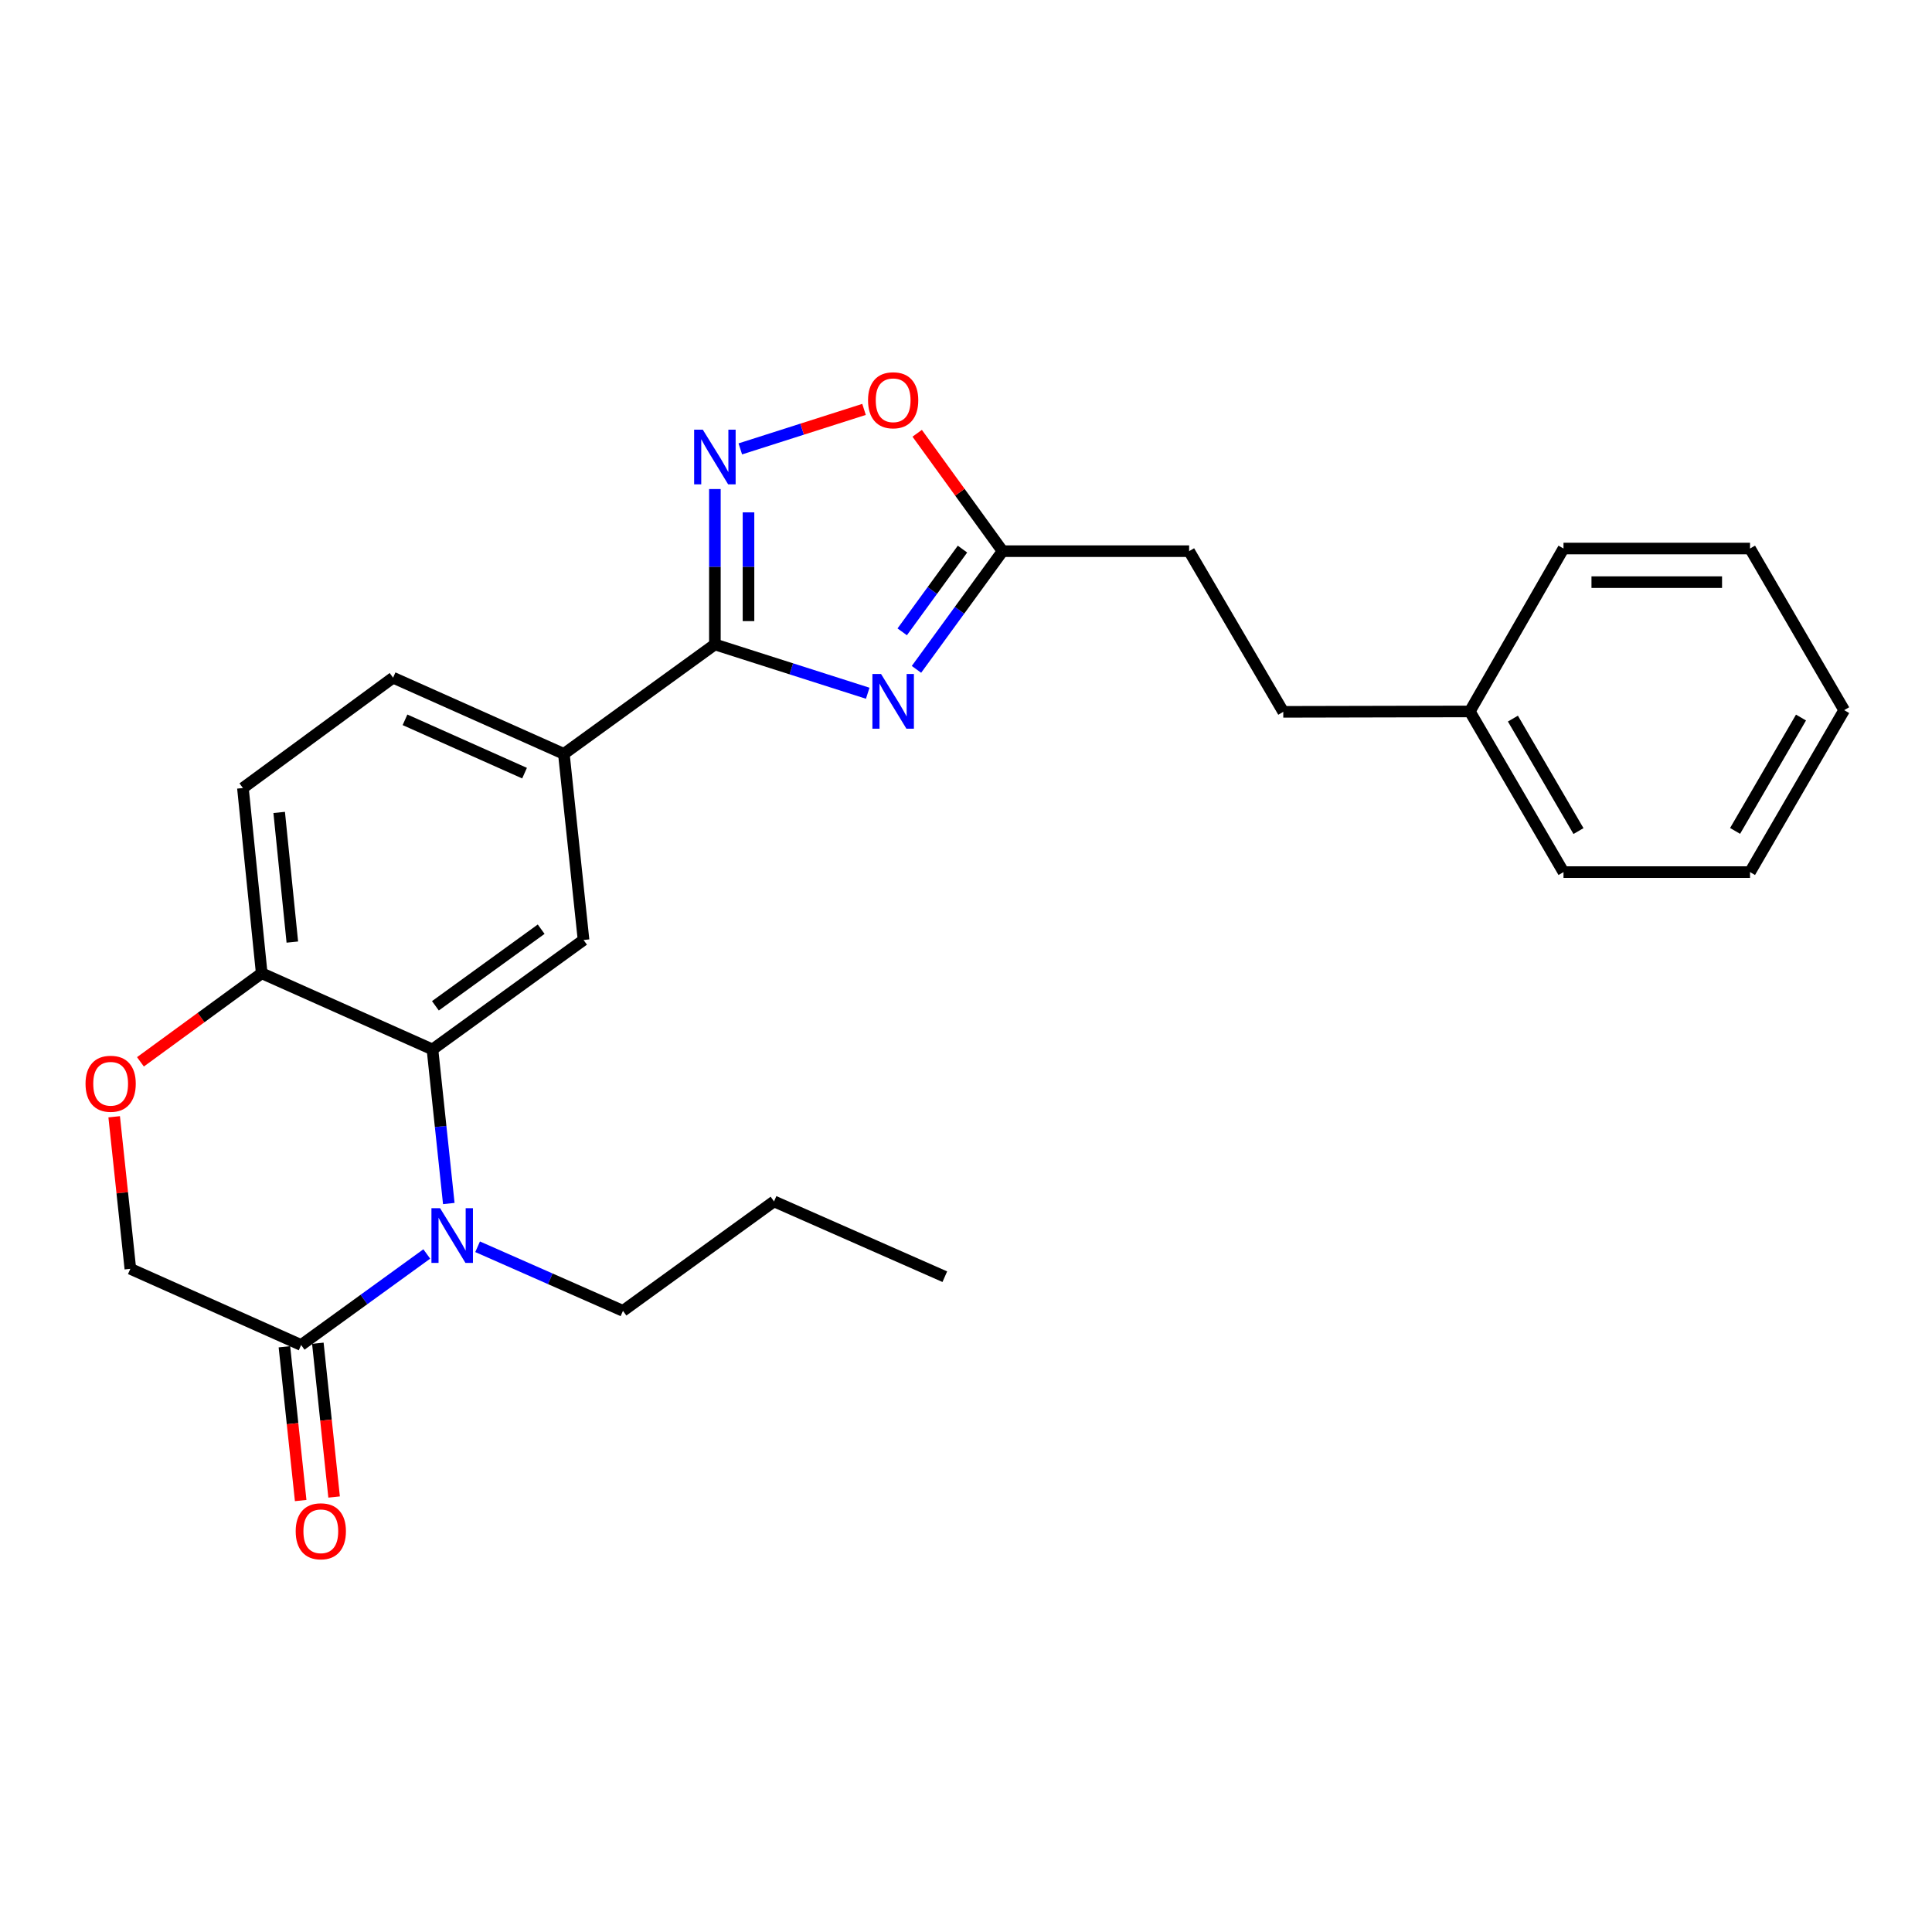 <?xml version='1.0' encoding='iso-8859-1'?>
<svg version='1.1' baseProfile='full'
              xmlns='http://www.w3.org/2000/svg'
                      xmlns:rdkit='http://www.rdkit.org/xml'
                      xmlns:xlink='http://www.w3.org/1999/xlink'
                  xml:space='preserve'
width='1000px' height='1000px' viewBox='0 0 1000 1000'>
<!-- END OF HEADER -->
<rect style='opacity:1.0;fill:#FFFFFF;stroke:none' width='1000' height='1000' x='0' y='0'> </rect>
<path class='bond-1' d='M 449.134,358.822 L 409.579,346.189' style='fill:none;fill-rule:evenodd;stroke:#0000FF;stroke-width:6px;stroke-linecap:butt;stroke-linejoin:miter;stroke-opacity:1' />
<path class='bond-1' d='M 409.579,346.189 L 370.024,333.555' style='fill:none;fill-rule:evenodd;stroke:#000000;stroke-width:6px;stroke-linecap:butt;stroke-linejoin:miter;stroke-opacity:1' />
<path class='bond-5' d='M 474.362,346.462 L 496.645,315.872' style='fill:none;fill-rule:evenodd;stroke:#0000FF;stroke-width:6px;stroke-linecap:butt;stroke-linejoin:miter;stroke-opacity:1' />
<path class='bond-5' d='M 496.645,315.872 L 518.928,285.283' style='fill:none;fill-rule:evenodd;stroke:#000000;stroke-width:6px;stroke-linecap:butt;stroke-linejoin:miter;stroke-opacity:1' />
<path class='bond-5' d='M 466.984,327.04 L 482.582,305.628' style='fill:none;fill-rule:evenodd;stroke:#0000FF;stroke-width:6px;stroke-linecap:butt;stroke-linejoin:miter;stroke-opacity:1' />
<path class='bond-5' d='M 482.582,305.628 L 498.18,284.215' style='fill:none;fill-rule:evenodd;stroke:#000000;stroke-width:6px;stroke-linecap:butt;stroke-linejoin:miter;stroke-opacity:1' />
<path class='bond-0' d='M 232.295,622.94 L 228.07,583.065' style='fill:none;fill-rule:evenodd;stroke:#0000FF;stroke-width:6px;stroke-linecap:butt;stroke-linejoin:miter;stroke-opacity:1' />
<path class='bond-0' d='M 228.07,583.065 L 223.845,543.191' style='fill:none;fill-rule:evenodd;stroke:#000000;stroke-width:6px;stroke-linecap:butt;stroke-linejoin:miter;stroke-opacity:1' />
<path class='bond-4' d='M 220.898,649.053 L 188.381,672.614' style='fill:none;fill-rule:evenodd;stroke:#0000FF;stroke-width:6px;stroke-linecap:butt;stroke-linejoin:miter;stroke-opacity:1' />
<path class='bond-4' d='M 188.381,672.614 L 155.864,696.174' style='fill:none;fill-rule:evenodd;stroke:#000000;stroke-width:6px;stroke-linecap:butt;stroke-linejoin:miter;stroke-opacity:1' />
<path class='bond-16' d='M 247.207,645.322 L 284.827,661.909' style='fill:none;fill-rule:evenodd;stroke:#0000FF;stroke-width:6px;stroke-linecap:butt;stroke-linejoin:miter;stroke-opacity:1' />
<path class='bond-16' d='M 284.827,661.909 L 322.448,678.495' style='fill:none;fill-rule:evenodd;stroke:#000000;stroke-width:6px;stroke-linecap:butt;stroke-linejoin:miter;stroke-opacity:1' />
<path class='bond-3' d='M 370.024,333.555 L 370.024,293.343' style='fill:none;fill-rule:evenodd;stroke:#000000;stroke-width:6px;stroke-linecap:butt;stroke-linejoin:miter;stroke-opacity:1' />
<path class='bond-3' d='M 370.024,293.343 L 370.024,253.132' style='fill:none;fill-rule:evenodd;stroke:#0000FF;stroke-width:6px;stroke-linecap:butt;stroke-linejoin:miter;stroke-opacity:1' />
<path class='bond-3' d='M 387.422,321.491 L 387.422,293.343' style='fill:none;fill-rule:evenodd;stroke:#000000;stroke-width:6px;stroke-linecap:butt;stroke-linejoin:miter;stroke-opacity:1' />
<path class='bond-3' d='M 387.422,293.343 L 387.422,265.195' style='fill:none;fill-rule:evenodd;stroke:#0000FF;stroke-width:6px;stroke-linecap:butt;stroke-linejoin:miter;stroke-opacity:1' />
<path class='bond-8' d='M 370.024,333.555 L 291.855,390.207' style='fill:none;fill-rule:evenodd;stroke:#000000;stroke-width:6px;stroke-linecap:butt;stroke-linejoin:miter;stroke-opacity:1' />
<path class='bond-2' d='M 223.845,543.191 L 302.043,486.538' style='fill:none;fill-rule:evenodd;stroke:#000000;stroke-width:6px;stroke-linecap:butt;stroke-linejoin:miter;stroke-opacity:1' />
<path class='bond-2' d='M 225.367,520.603 L 280.105,480.946' style='fill:none;fill-rule:evenodd;stroke:#000000;stroke-width:6px;stroke-linecap:butt;stroke-linejoin:miter;stroke-opacity:1' />
<path class='bond-27' d='M 223.845,543.191 L 135.459,503.753' style='fill:none;fill-rule:evenodd;stroke:#000000;stroke-width:6px;stroke-linecap:butt;stroke-linejoin:miter;stroke-opacity:1' />
<path class='bond-26' d='M 383.185,232.346 L 415.202,222.126' style='fill:none;fill-rule:evenodd;stroke:#0000FF;stroke-width:6px;stroke-linecap:butt;stroke-linejoin:miter;stroke-opacity:1' />
<path class='bond-26' d='M 415.202,222.126 L 447.219,211.907' style='fill:none;fill-rule:evenodd;stroke:#FF0000;stroke-width:6px;stroke-linecap:butt;stroke-linejoin:miter;stroke-opacity:1' />
<path class='bond-12' d='M 147.213,697.089 L 151.421,736.884' style='fill:none;fill-rule:evenodd;stroke:#000000;stroke-width:6px;stroke-linecap:butt;stroke-linejoin:miter;stroke-opacity:1' />
<path class='bond-12' d='M 151.421,736.884 L 155.63,776.679' style='fill:none;fill-rule:evenodd;stroke:#FF0000;stroke-width:6px;stroke-linecap:butt;stroke-linejoin:miter;stroke-opacity:1' />
<path class='bond-12' d='M 164.515,695.259 L 168.724,735.054' style='fill:none;fill-rule:evenodd;stroke:#000000;stroke-width:6px;stroke-linecap:butt;stroke-linejoin:miter;stroke-opacity:1' />
<path class='bond-12' d='M 168.724,735.054 L 172.932,774.849' style='fill:none;fill-rule:evenodd;stroke:#FF0000;stroke-width:6px;stroke-linecap:butt;stroke-linejoin:miter;stroke-opacity:1' />
<path class='bond-29' d='M 155.864,696.174 L 67.468,656.737' style='fill:none;fill-rule:evenodd;stroke:#000000;stroke-width:6px;stroke-linecap:butt;stroke-linejoin:miter;stroke-opacity:1' />
<path class='bond-7' d='M 518.928,285.283 L 496.831,254.775' style='fill:none;fill-rule:evenodd;stroke:#000000;stroke-width:6px;stroke-linecap:butt;stroke-linejoin:miter;stroke-opacity:1' />
<path class='bond-7' d='M 496.831,254.775 L 474.734,224.268' style='fill:none;fill-rule:evenodd;stroke:#FF0000;stroke-width:6px;stroke-linecap:butt;stroke-linejoin:miter;stroke-opacity:1' />
<path class='bond-15' d='M 518.928,285.283 L 615.491,285.283' style='fill:none;fill-rule:evenodd;stroke:#000000;stroke-width:6px;stroke-linecap:butt;stroke-linejoin:miter;stroke-opacity:1' />
<path class='bond-6' d='M 302.043,486.538 L 291.855,390.207' style='fill:none;fill-rule:evenodd;stroke:#000000;stroke-width:6px;stroke-linecap:butt;stroke-linejoin:miter;stroke-opacity:1' />
<path class='bond-13' d='M 291.855,390.207 L 203.459,350.77' style='fill:none;fill-rule:evenodd;stroke:#000000;stroke-width:6px;stroke-linecap:butt;stroke-linejoin:miter;stroke-opacity:1' />
<path class='bond-13' d='M 271.507,400.181 L 209.63,372.575' style='fill:none;fill-rule:evenodd;stroke:#000000;stroke-width:6px;stroke-linecap:butt;stroke-linejoin:miter;stroke-opacity:1' />
<path class='bond-9' d='M 72.692,549.605 L 104.075,526.679' style='fill:none;fill-rule:evenodd;stroke:#FF0000;stroke-width:6px;stroke-linecap:butt;stroke-linejoin:miter;stroke-opacity:1' />
<path class='bond-9' d='M 104.075,526.679 L 135.459,503.753' style='fill:none;fill-rule:evenodd;stroke:#000000;stroke-width:6px;stroke-linecap:butt;stroke-linejoin:miter;stroke-opacity:1' />
<path class='bond-11' d='M 59.097,578.04 L 63.283,617.389' style='fill:none;fill-rule:evenodd;stroke:#FF0000;stroke-width:6px;stroke-linecap:butt;stroke-linejoin:miter;stroke-opacity:1' />
<path class='bond-11' d='M 63.283,617.389 L 67.468,656.737' style='fill:none;fill-rule:evenodd;stroke:#000000;stroke-width:6px;stroke-linecap:butt;stroke-linejoin:miter;stroke-opacity:1' />
<path class='bond-10' d='M 135.459,503.753 L 125.735,407.886' style='fill:none;fill-rule:evenodd;stroke:#000000;stroke-width:6px;stroke-linecap:butt;stroke-linejoin:miter;stroke-opacity:1' />
<path class='bond-10' d='M 151.31,487.618 L 144.504,420.51' style='fill:none;fill-rule:evenodd;stroke:#000000;stroke-width:6px;stroke-linecap:butt;stroke-linejoin:miter;stroke-opacity:1' />
<path class='bond-14' d='M 203.459,350.77 L 125.735,407.886' style='fill:none;fill-rule:evenodd;stroke:#000000;stroke-width:6px;stroke-linecap:butt;stroke-linejoin:miter;stroke-opacity:1' />
<path class='bond-17' d='M 615.491,285.283 L 664.218,368.449' style='fill:none;fill-rule:evenodd;stroke:#000000;stroke-width:6px;stroke-linecap:butt;stroke-linejoin:miter;stroke-opacity:1' />
<path class='bond-21' d='M 322.448,678.495 L 400.636,621.843' style='fill:none;fill-rule:evenodd;stroke:#000000;stroke-width:6px;stroke-linecap:butt;stroke-linejoin:miter;stroke-opacity:1' />
<path class='bond-18' d='M 664.218,368.449 L 760.771,368.236' style='fill:none;fill-rule:evenodd;stroke:#000000;stroke-width:6px;stroke-linecap:butt;stroke-linejoin:miter;stroke-opacity:1' />
<path class='bond-19' d='M 760.771,368.236 L 809.266,451.402' style='fill:none;fill-rule:evenodd;stroke:#000000;stroke-width:6px;stroke-linecap:butt;stroke-linejoin:miter;stroke-opacity:1' />
<path class='bond-19' d='M 783.076,371.947 L 817.022,430.163' style='fill:none;fill-rule:evenodd;stroke:#000000;stroke-width:6px;stroke-linecap:butt;stroke-linejoin:miter;stroke-opacity:1' />
<path class='bond-20' d='M 760.771,368.236 L 809.266,283.92' style='fill:none;fill-rule:evenodd;stroke:#000000;stroke-width:6px;stroke-linecap:butt;stroke-linejoin:miter;stroke-opacity:1' />
<path class='bond-23' d='M 809.266,451.402 L 905.81,451.402' style='fill:none;fill-rule:evenodd;stroke:#000000;stroke-width:6px;stroke-linecap:butt;stroke-linejoin:miter;stroke-opacity:1' />
<path class='bond-24' d='M 809.266,283.92 L 905.81,283.92' style='fill:none;fill-rule:evenodd;stroke:#000000;stroke-width:6px;stroke-linecap:butt;stroke-linejoin:miter;stroke-opacity:1' />
<path class='bond-24' d='M 823.747,301.319 L 891.328,301.319' style='fill:none;fill-rule:evenodd;stroke:#000000;stroke-width:6px;stroke-linecap:butt;stroke-linejoin:miter;stroke-opacity:1' />
<path class='bond-22' d='M 400.636,621.843 L 489.031,660.816' style='fill:none;fill-rule:evenodd;stroke:#000000;stroke-width:6px;stroke-linecap:butt;stroke-linejoin:miter;stroke-opacity:1' />
<path class='bond-28' d='M 905.81,451.402 L 954.545,367.569' style='fill:none;fill-rule:evenodd;stroke:#000000;stroke-width:6px;stroke-linecap:butt;stroke-linejoin:miter;stroke-opacity:1' />
<path class='bond-28' d='M 898.078,430.083 L 932.193,371.4' style='fill:none;fill-rule:evenodd;stroke:#000000;stroke-width:6px;stroke-linecap:butt;stroke-linejoin:miter;stroke-opacity:1' />
<path class='bond-25' d='M 905.81,283.92 L 954.545,367.569' style='fill:none;fill-rule:evenodd;stroke:#000000;stroke-width:6px;stroke-linecap:butt;stroke-linejoin:miter;stroke-opacity:1' />
<path  class='atom-0' d='M 456.035 348.866
L 465.315 363.866
Q 466.235 365.346, 467.715 368.026
Q 469.195 370.706, 469.275 370.866
L 469.275 348.866
L 473.035 348.866
L 473.035 377.186
L 469.155 377.186
L 459.195 360.786
Q 458.035 358.866, 456.795 356.666
Q 455.595 354.466, 455.235 353.786
L 455.235 377.186
L 451.555 377.186
L 451.555 348.866
L 456.035 348.866
' fill='#0000FF'/>
<path  class='atom-1' d='M 227.792 625.362
L 237.072 640.362
Q 237.992 641.842, 239.472 644.522
Q 240.952 647.202, 241.032 647.362
L 241.032 625.362
L 244.792 625.362
L 244.792 653.682
L 240.912 653.682
L 230.952 637.282
Q 229.792 635.362, 228.552 633.162
Q 227.352 630.962, 226.992 630.282
L 226.992 653.682
L 223.312 653.682
L 223.312 625.362
L 227.792 625.362
' fill='#0000FF'/>
<path  class='atom-4' d='M 363.764 222.387
L 373.044 237.387
Q 373.964 238.867, 375.444 241.547
Q 376.924 244.227, 377.004 244.387
L 377.004 222.387
L 380.764 222.387
L 380.764 250.707
L 376.884 250.707
L 366.924 234.307
Q 365.764 232.387, 364.524 230.187
Q 363.324 227.987, 362.964 227.307
L 362.964 250.707
L 359.284 250.707
L 359.284 222.387
L 363.764 222.387
' fill='#0000FF'/>
<path  class='atom-8' d='M 449.295 207.174
Q 449.295 200.374, 452.655 196.574
Q 456.015 192.774, 462.295 192.774
Q 468.575 192.774, 471.935 196.574
Q 475.295 200.374, 475.295 207.174
Q 475.295 214.054, 471.895 217.974
Q 468.495 221.854, 462.295 221.854
Q 456.055 221.854, 452.655 217.974
Q 449.295 214.094, 449.295 207.174
M 462.295 218.654
Q 466.615 218.654, 468.935 215.774
Q 471.295 212.854, 471.295 207.174
Q 471.295 201.614, 468.935 198.814
Q 466.615 195.974, 462.295 195.974
Q 457.975 195.974, 455.615 198.774
Q 453.295 201.574, 453.295 207.174
Q 453.295 212.894, 455.615 215.774
Q 457.975 218.654, 462.295 218.654
' fill='#FF0000'/>
<path  class='atom-10' d='M 44.271 560.95
Q 44.271 554.15, 47.631 550.35
Q 50.991 546.55, 57.271 546.55
Q 63.551 546.55, 66.911 550.35
Q 70.271 554.15, 70.271 560.95
Q 70.271 567.83, 66.871 571.75
Q 63.471 575.63, 57.271 575.63
Q 51.031 575.63, 47.631 571.75
Q 44.271 567.87, 44.271 560.95
M 57.271 572.43
Q 61.591 572.43, 63.911 569.55
Q 66.271 566.63, 66.271 560.95
Q 66.271 555.39, 63.911 552.59
Q 61.591 549.75, 57.271 549.75
Q 52.951 549.75, 50.591 552.55
Q 48.271 555.35, 48.271 560.95
Q 48.271 566.67, 50.591 569.55
Q 52.951 572.43, 57.271 572.43
' fill='#FF0000'/>
<path  class='atom-13' d='M 153.052 792.586
Q 153.052 785.786, 156.412 781.986
Q 159.772 778.186, 166.052 778.186
Q 172.332 778.186, 175.692 781.986
Q 179.052 785.786, 179.052 792.586
Q 179.052 799.466, 175.652 803.386
Q 172.252 807.266, 166.052 807.266
Q 159.812 807.266, 156.412 803.386
Q 153.052 799.506, 153.052 792.586
M 166.052 804.066
Q 170.372 804.066, 172.692 801.186
Q 175.052 798.266, 175.052 792.586
Q 175.052 787.026, 172.692 784.226
Q 170.372 781.386, 166.052 781.386
Q 161.732 781.386, 159.372 784.186
Q 157.052 786.986, 157.052 792.586
Q 157.052 798.306, 159.372 801.186
Q 161.732 804.066, 166.052 804.066
' fill='#FF0000'/>
</svg>
